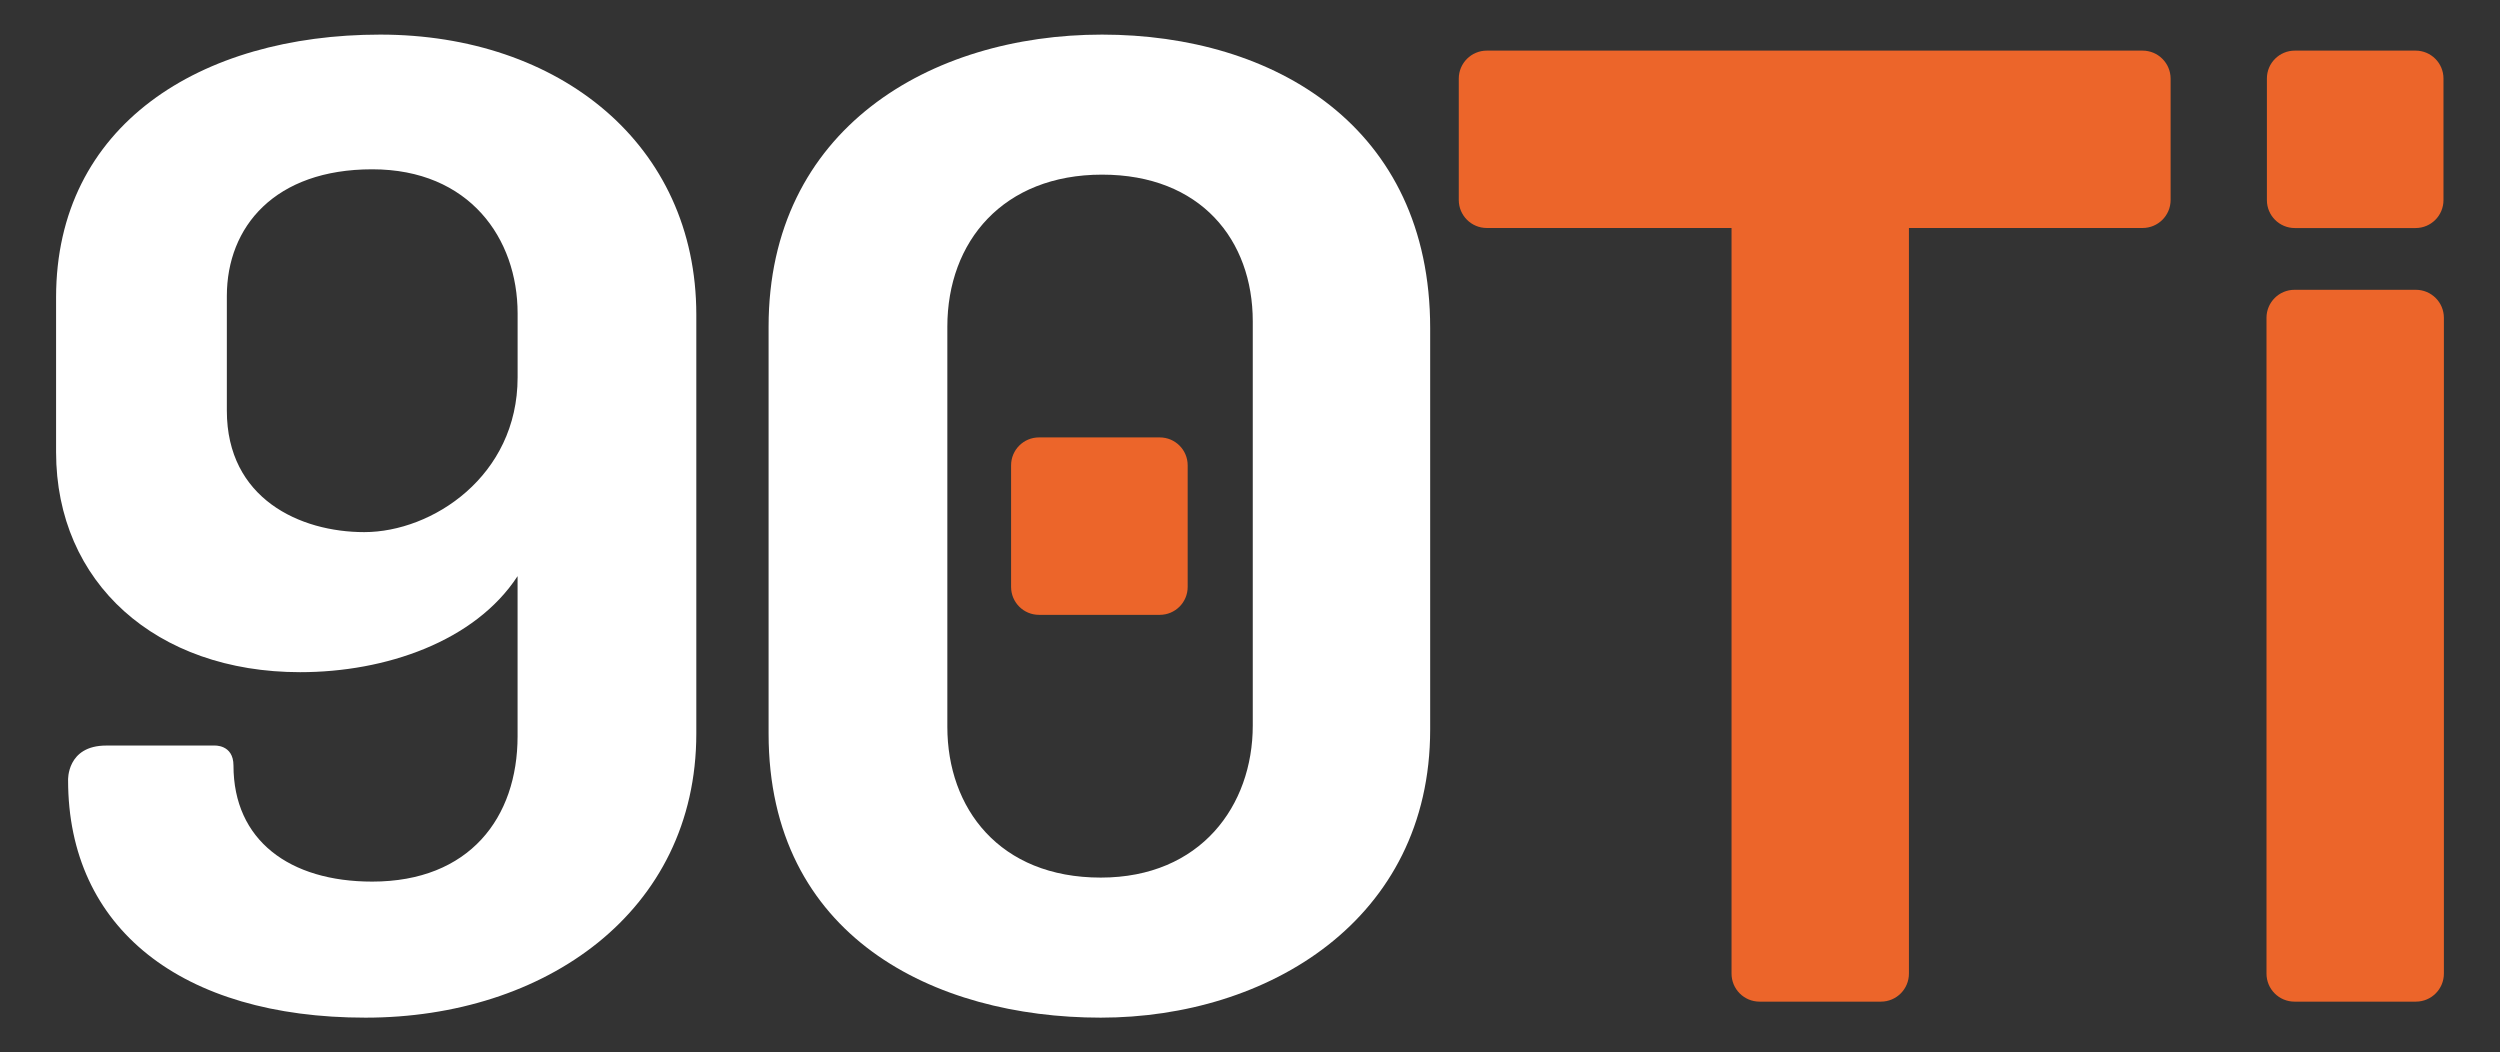 <?xml version="1.0" encoding="utf-8"?>
<!-- Generator: Adobe Illustrator 28.0.0, SVG Export Plug-In . SVG Version: 6.00 Build 0)  -->
<svg version="1.1" id="Layer_1" xmlns="http://www.w3.org/2000/svg" x="0px"
     y="0px"
     viewBox="0 0 978.87 412" style="enable-background:new 0 0 978.87 412;" xml:space="preserve">
<rect x="0" y="0" width="978.87" height="412" fill="#333333" stroke="none"/>
<style type="text/css">
	.st0{fill:#EC652A;}
	.st1{fill:#FFFFFF;}
</style>
    <g>
	<path class="st0" d="M898.41,113.47h47.52c6.06,0,10.97,4.91,10.97,10.97v256.78c0,6.06-4.91,10.97-10.97,10.97h-47.52
		c-6.06,0-10.97-4.91-10.97-10.97V124.44C887.44,118.38,892.35,113.47,898.41,113.47z"/>
</g>
    <path class="st0" d="M838.92,19.82H582.15c-6.06,0-10.97,4.91-10.97,10.97V78.3c0,6.06,4.91,10.97,10.97,10.97h95.83v291.95
	c0,6.06,4.91,10.97,10.97,10.97h47.52c6.06,0,10.97-4.91,10.97-10.97V89.27h91.49c6.06,0,10.97-4.91,10.97-10.97V30.78
	C849.89,24.73,844.98,19.82,838.92,19.82z"/>
    <path class="st1" d="M300.94,287.21V127.92c0-77.29,63.19-114.37,130.57-114.37c67.37,0,128.47,36.04,128.47,114.9v157.2
	c0,74.69-63.71,112.81-129,112.81C365.7,398.45,300.94,366.59,300.94,287.21z M490.52,284.08V125.83
	c0-31.86-20.37-57.45-59.01-57.45c-38.65,0-60.58,26.11-60.58,59.54V284.6c0,31.86,20.37,59.02,60.06,59.02
	C470.15,343.62,490.52,315.41,490.52,284.08z"/>
    <path class="st1" d="M148.87,13.55c-70.51,0-126.91,35.51-126.91,102.89v60.58c0,51.18,39.17,86.17,95.57,86.17
	c33.42,0,68.41-12.01,85.13-37.6v62.67c0,31.86-18.8,56.93-56.93,56.93c-32.38,0-54.31-16.19-54.31-45.44
	c0-8.41-7.59-7.83-7.59-7.83H41.59c-15.52,0-14.93,13.58-14.93,13.58c0,57.97,44.39,92.96,116.46,92.96
	c69.99,0,129.52-41.26,129.52-111.24V123.22C272.65,56.37,218.86,13.55,148.87,13.55z M202.67,147.77
	c0,38.65-33.42,60.58-60.06,60.58c-25.07,0-53.79-13.05-53.79-47.53v-44.91c0-27.16,18.8-49.62,56.92-49.62
	c38.12,0,56.93,27.16,56.93,56.41V147.77z"/>
    <g>
	<path class="st0" d="M898.52,19.82h47.3c6.03,0,10.92,4.89,10.92,10.92v47.63c0,6.03-4.89,10.92-10.92,10.92h-47.3
		c-6.03,0-10.92-4.89-10.92-10.92V30.73C887.6,24.7,892.49,19.82,898.52,19.82z"/>
</g>
    <g>
	<path class="st0" d="M406.81,171.27h47.3c6.03,0,10.92,4.89,10.92,10.92v47.63c0,6.03-4.89,10.92-10.92,10.92h-47.3
		c-6.03,0-10.92-4.89-10.92-10.92v-47.63C395.89,176.16,400.78,171.27,406.81,171.27z"/>
</g>
</svg>
